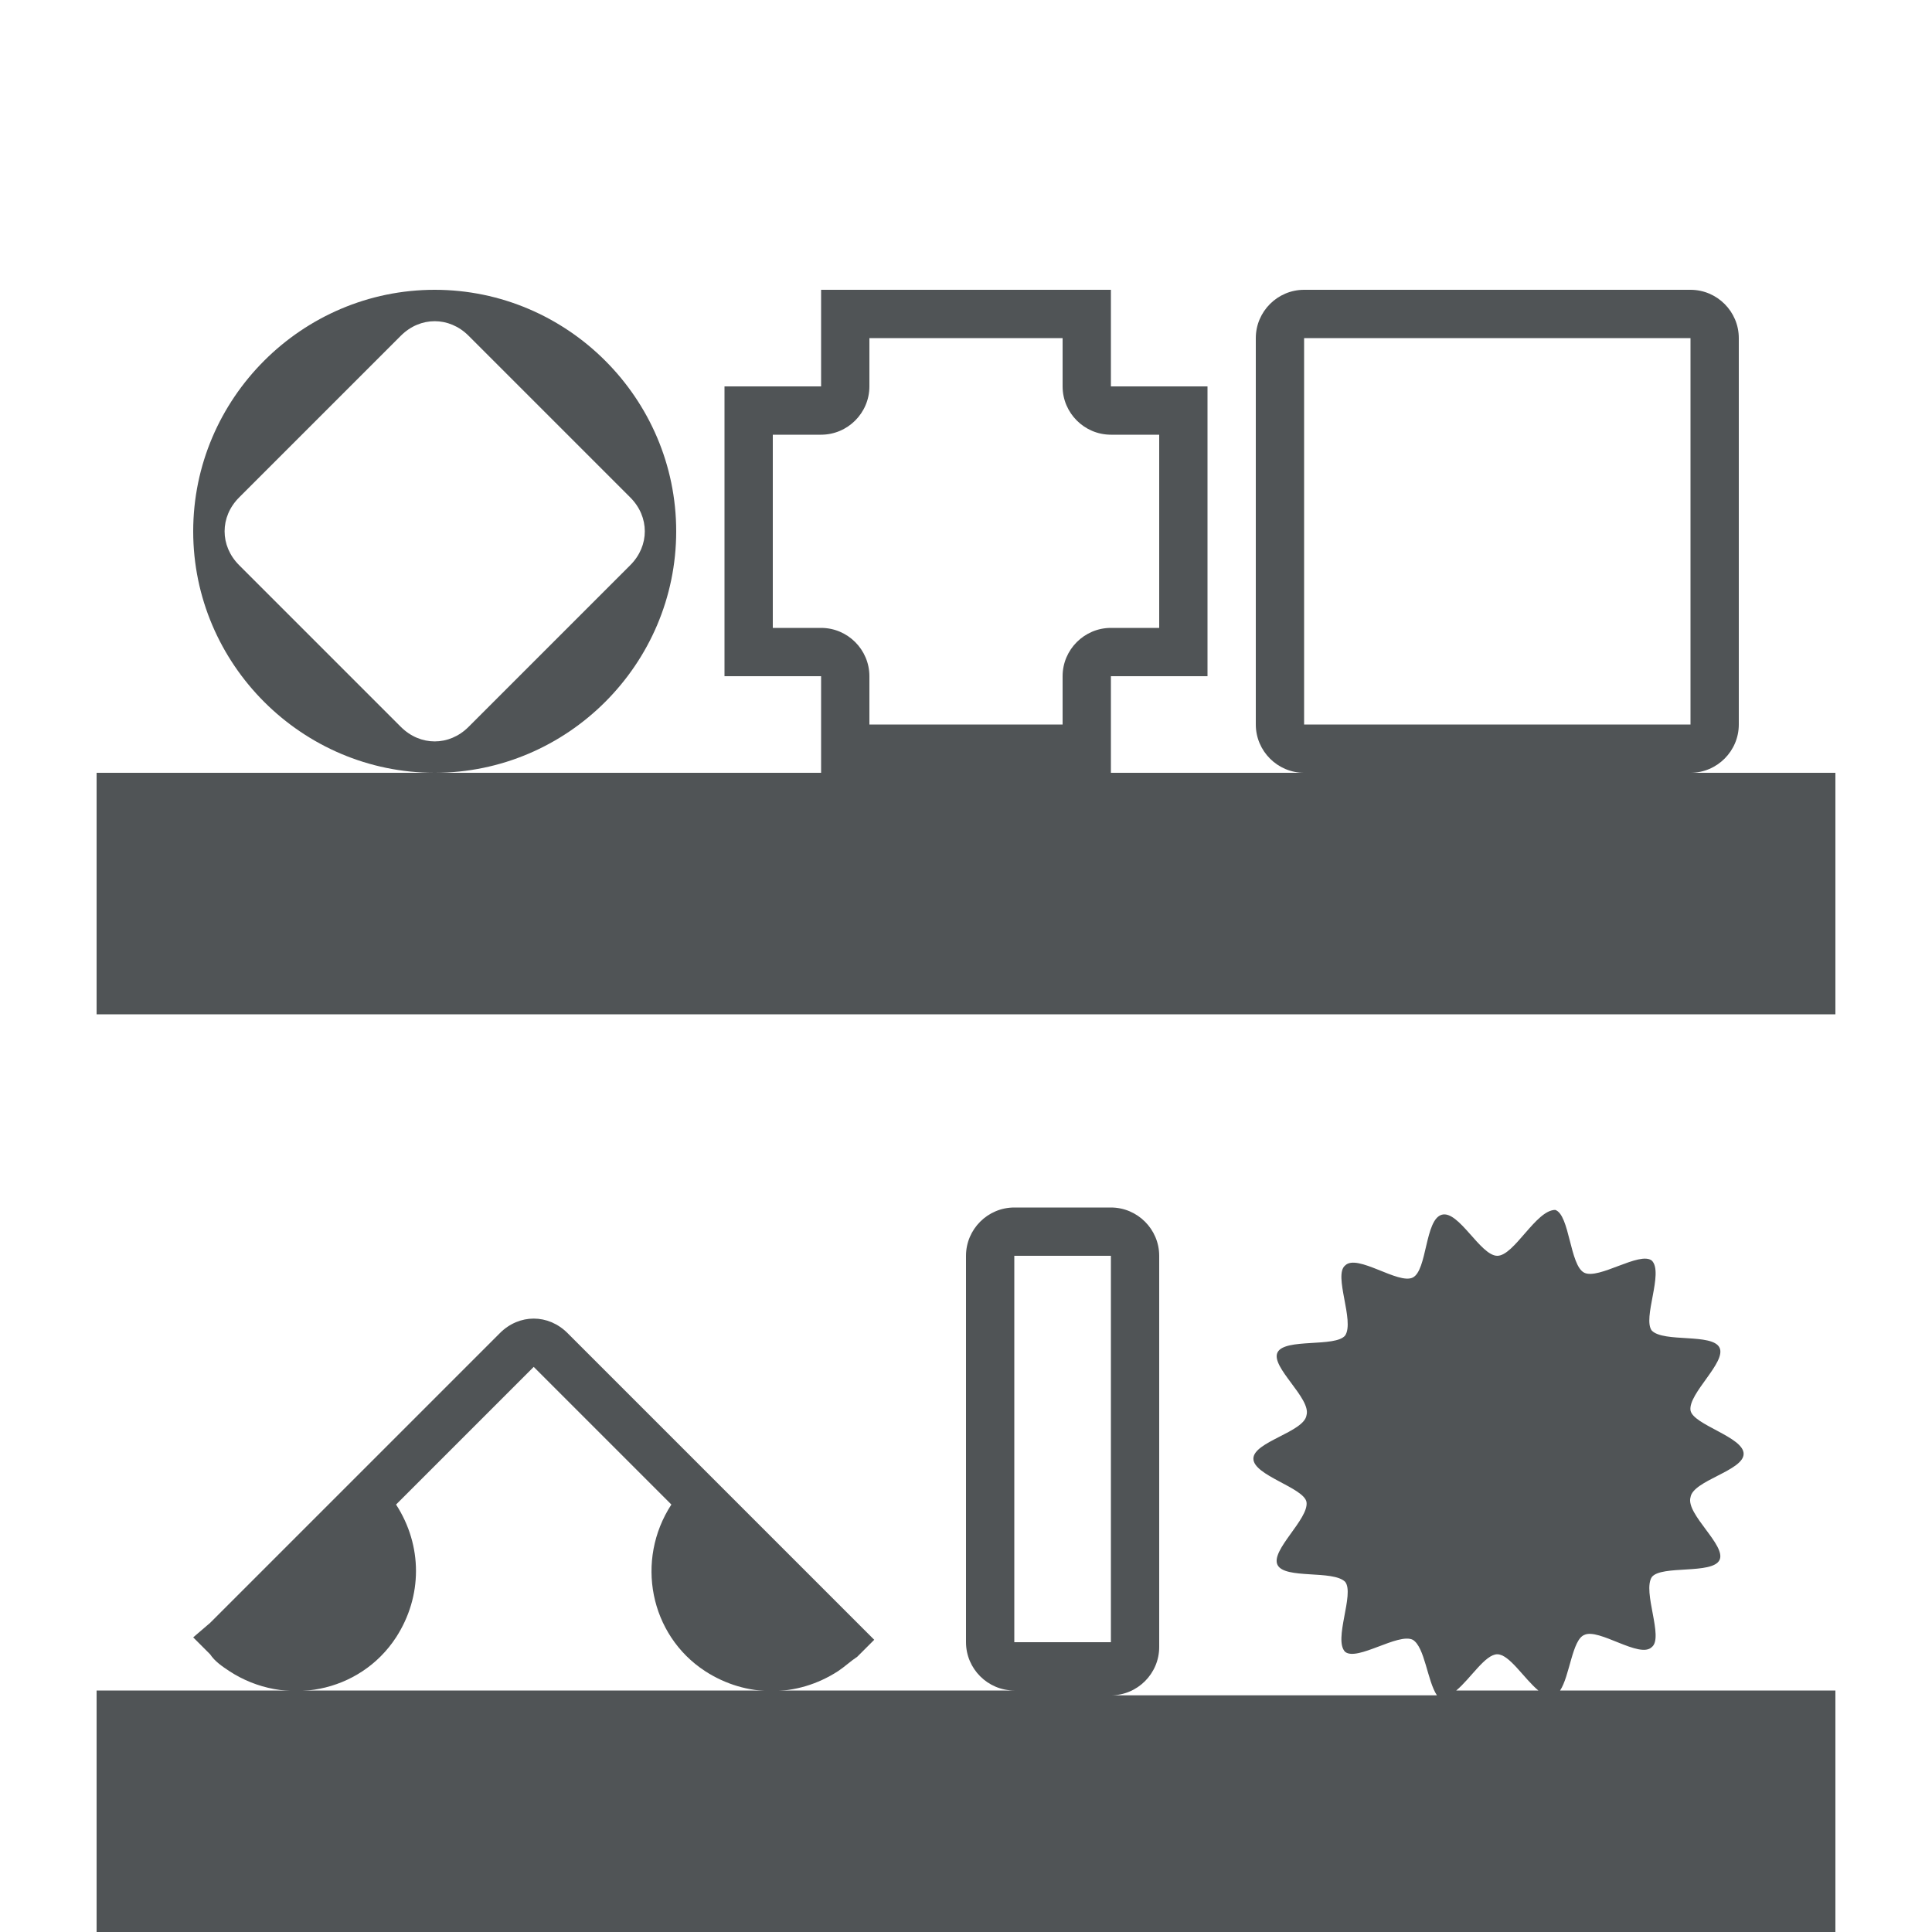 <?xml version="1.0" encoding="utf-8"?>
<svg xmlns="http://www.w3.org/2000/svg" xmlns:xlink="http://www.w3.org/1999/xlink" version="1.1" id="Ebene_1" x="0px" y="0px" viewBox="0 0 80 80" style="enable-background:new 0 0 80 80;" xml:space="preserve" width="45" height="45">
<style type="text/css">
	.st0{fill:#505456;}
</style>
<g>
	<g>
		<g>
			<path class="st0" d="M28,22c0-5.5-4.5-10-10-10S8,16.5,8,22s4.5,10,10,10S28,27.5,28,22z M16.6,30.1l-6.7-6.7     c-0.8-0.8-0.8-2,0-2.8c0,0,0,0,0,0l6.7-6.7c0.8-0.8,2-0.8,2.8,0l6.7,6.7c0.8,0.8,0.8,2,0,2.8l0,0l-6.7,6.7     C18.6,30.9,17.4,30.9,16.6,30.1C16.6,30.1,16.6,30.1,16.6,30.1z"/>
			<path class="st0" d="M70,32c1.1,0,2-0.9,2-2V14c0-1.1-0.9-2-2-2H54c-1.1,0-2,0.9-2,2v16c0,1.1,0.9,2,2,2h-8v-4h4V16h-4v-4H34v4     h-4v12h4v4H4v10h72V32H70z M44,28v2h-8v-2c0-1.1-0.9-2-2-2h-2v-8h2c1.1,0,2-0.9,2-2v-2h8v2c0,1.1,0.9,2,2,2h2v8h-2     C44.9,26,44,26.9,44,28z M54,14h16v16H54V14z"/>
		</g>
	</g>
	<g>
		<title>icon_profilregal_grau</title>
		<g>
			<path class="st0" d="M64.6,70c0.4-0.6,0.5-2.1,1-2.3c0.6-0.3,2.3,1,2.8,0.5c0.5-0.4-0.4-2.3,0-2.9c0.4-0.5,2.5-0.1,2.8-0.7     c0.3-0.6-1.4-1.9-1.2-2.6c0.1-0.7,2.2-1.1,2.2-1.8s-2.1-1.2-2.2-1.8c-0.1-0.7,1.5-2,1.2-2.6c-0.3-0.6-2.3-0.2-2.8-0.7     c-0.4-0.5,0.5-2.4,0-2.9c-0.5-0.4-2.2,0.8-2.8,0.5c-0.6-0.3-0.6-2.4-1.2-2.6C63.6,50.1,62.7,52,62,52c-0.7,0-1.6-1.9-2.3-1.7     c-0.7,0.2-0.6,2.3-1.2,2.6c-0.6,0.3-2.3-1-2.8-0.5c-0.5,0.4,0.4,2.3,0,2.9c-0.4,0.5-2.5,0.1-2.8,0.7c-0.3,0.6,1.4,1.9,1.2,2.6     c-0.1,0.7-2.2,1.1-2.2,1.8s2.1,1.2,2.2,1.8c0.1,0.7-1.5,2-1.2,2.6c0.3,0.6,2.3,0.2,2.8,0.7c0.4,0.5-0.5,2.4,0,2.9     c0.5,0.4,2.2-0.8,2.8-0.5c0.5,0.3,0.6,1.7,1,2.3H46c1.1,0,2-0.9,2-2V52c0-1.1-0.9-2-2-2h-4c-1.1,0-2,0.9-2,2v16c0,1.1,0.9,2,2,2     H4v10h72V70H64.6z M42,52h4v16h-4V52z M62,70h-1.7c0.6-0.5,1.2-1.5,1.7-1.5c0.5,0,1.1,1,1.7,1.5H62z"/>
			<path class="st0" d="M9.5,69.2c2.3,1.5,5.4,0.9,6.9-1.4c1.1-1.7,1.1-3.8,0-5.5l5.7-5.7l5.7,5.7c-1.5,2.3-0.9,5.4,1.4,6.9     c1.7,1.1,3.8,1.1,5.5,0c0.3-0.2,0.5-0.4,0.8-0.6l0.7-0.7l-0.7-0.7l-12-12c-0.8-0.8-2-0.8-2.8,0l-12,12L8,67.8l0.7,0.7     C8.9,68.8,9.2,69,9.5,69.2z"/>
		</g>
	</g>
</g>
</svg>
